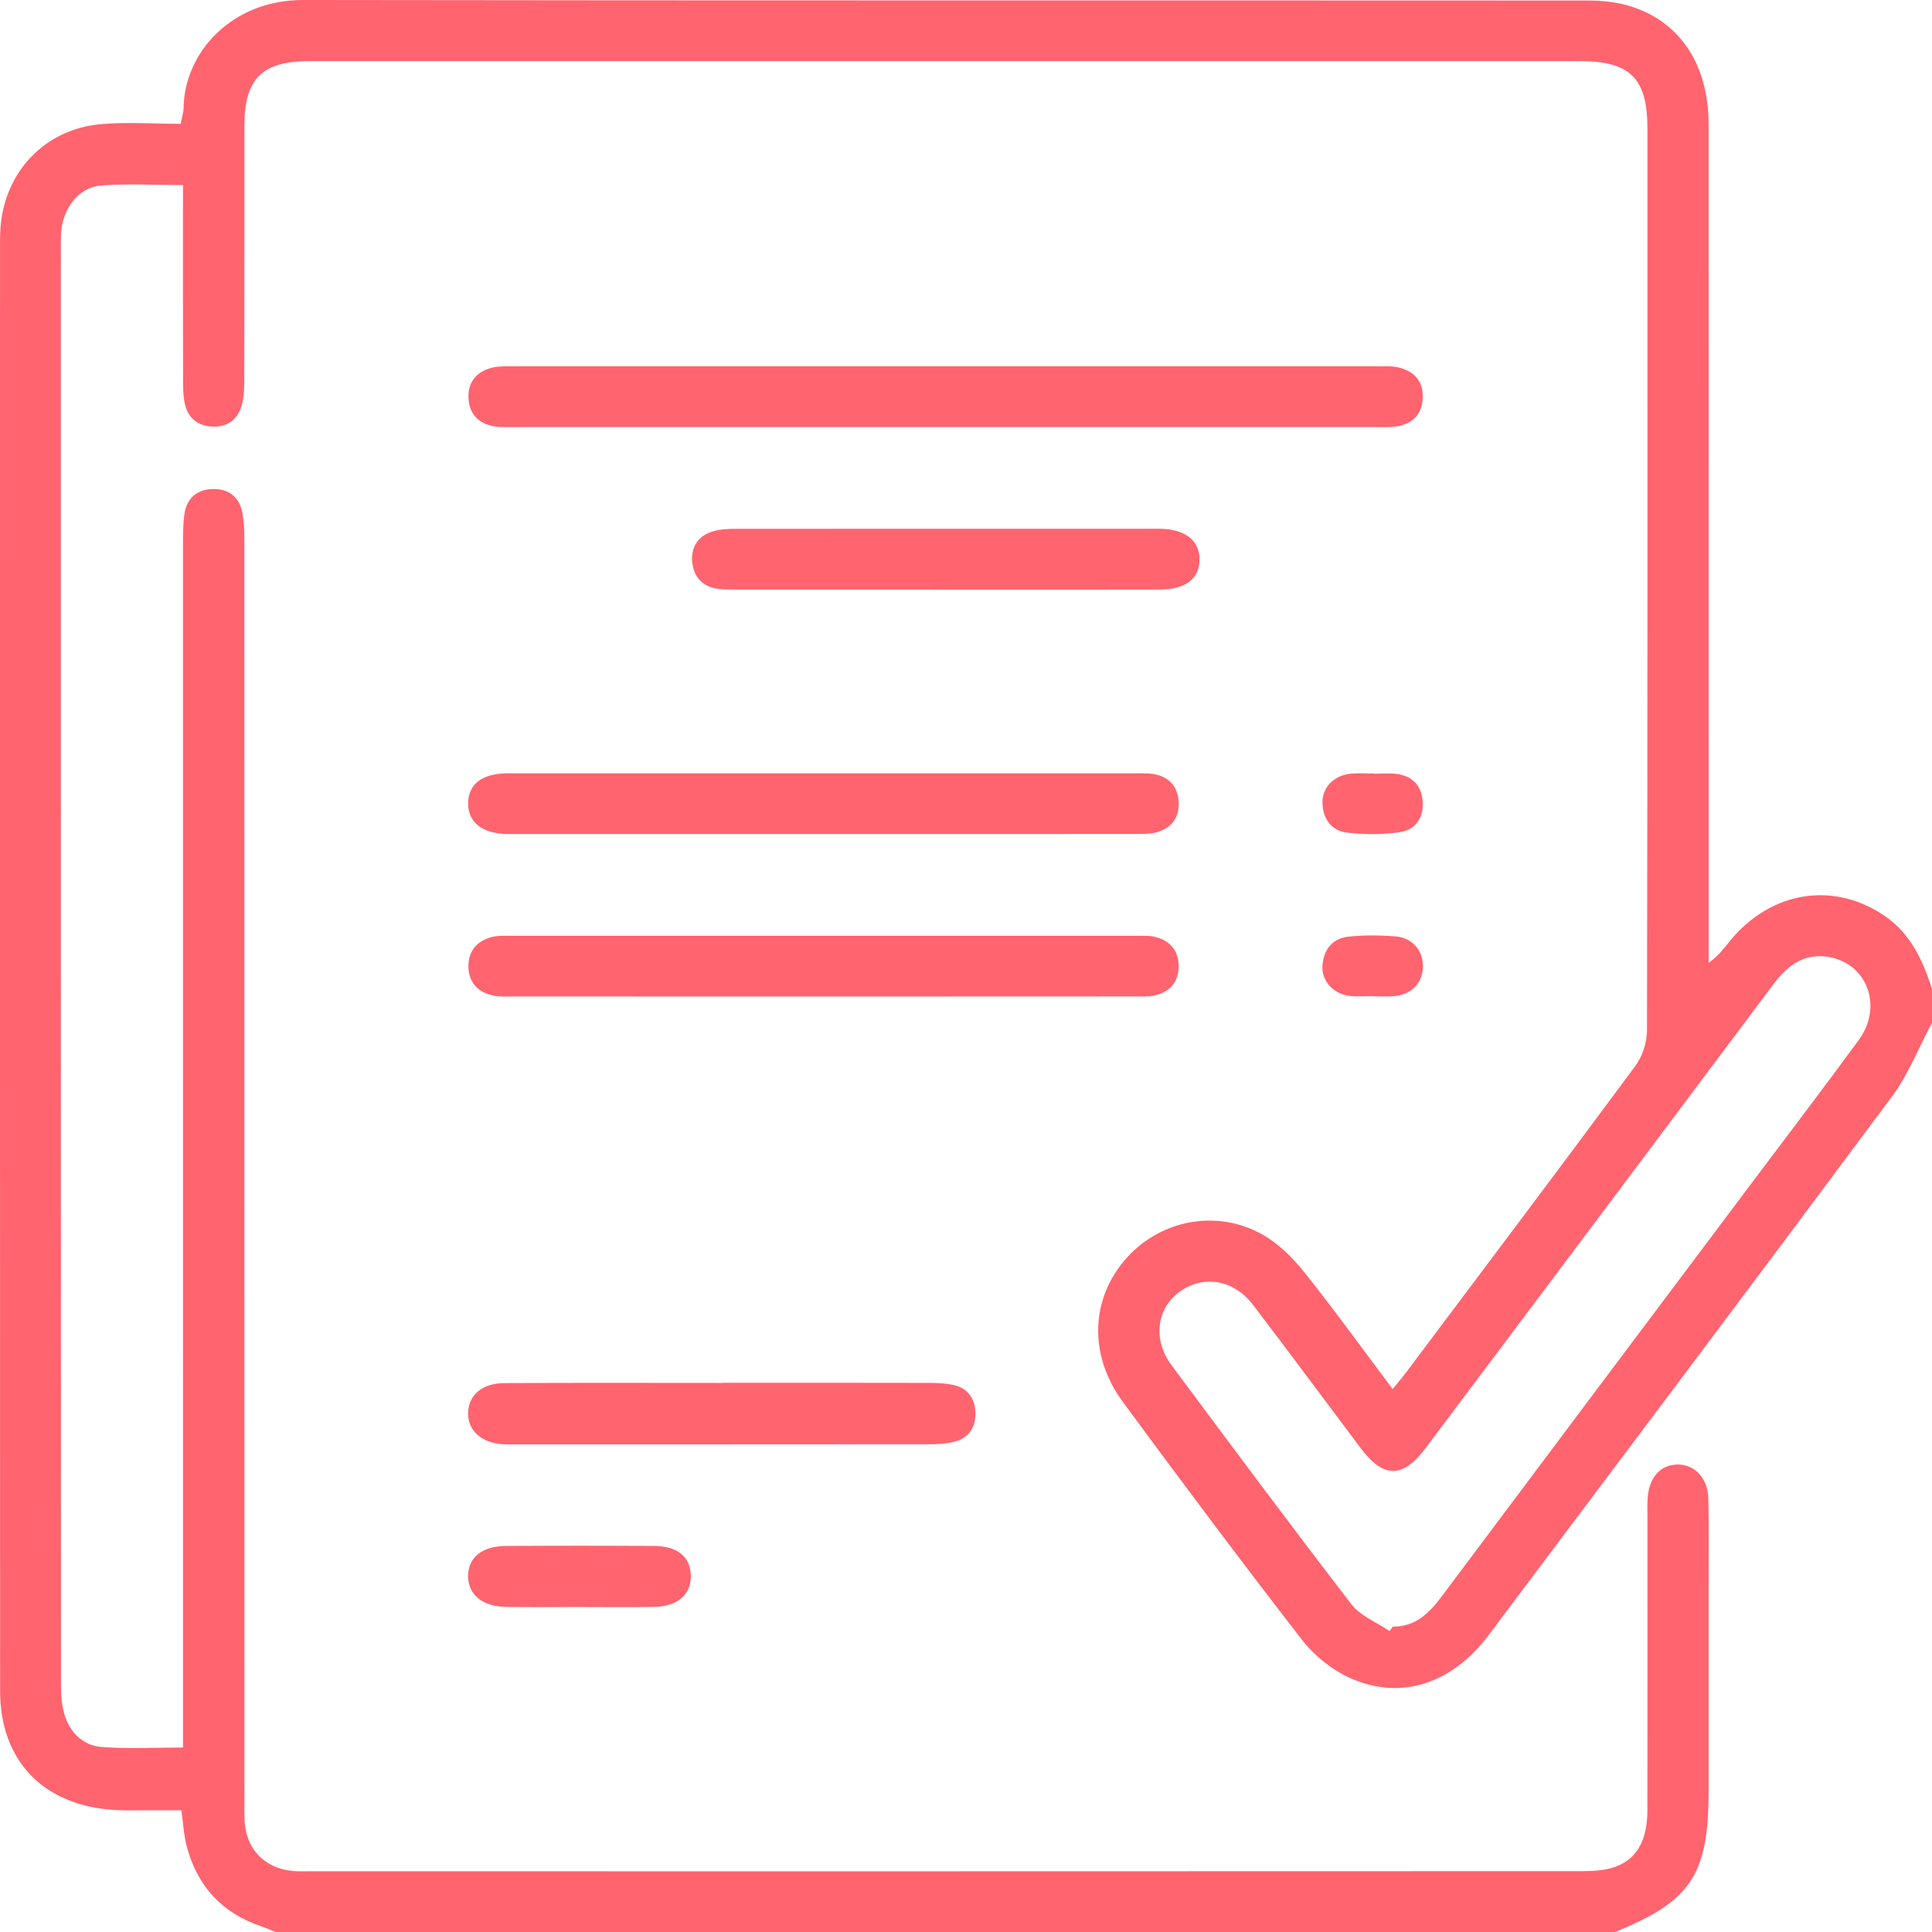<svg width="56" height="56" viewBox="0 0 56 56" fill="none" xmlns="http://www.w3.org/2000/svg">
<path d="M56 29.645C55.619 30.359 55.322 31.134 54.845 31.776C50.966 36.996 47.055 42.193 43.15 47.394C42.087 48.809 40.603 49.303 39.124 48.634C38.599 48.397 38.091 47.986 37.738 47.531C35.975 45.256 34.25 42.95 32.544 40.632C31.54 39.269 31.612 37.626 32.659 36.459C33.649 35.354 35.281 35.041 36.594 35.785C37.054 36.046 37.465 36.448 37.798 36.866C38.672 37.96 39.491 39.097 40.367 40.263C40.514 40.08 40.641 39.936 40.754 39.784C42.973 36.826 45.2 33.873 47.399 30.9C47.606 30.62 47.739 30.212 47.739 29.863C47.757 21.152 47.754 12.441 47.752 3.73C47.752 2.265 47.252 1.771 45.776 1.771C33.527 1.771 21.278 1.771 9.031 1.771C9.013 1.771 8.994 1.771 8.976 1.771C7.6 1.772 7.086 2.277 7.085 3.634C7.083 6.113 7.086 8.591 7.08 11.07C7.08 11.304 7.067 11.548 7.001 11.77C6.876 12.186 6.563 12.391 6.131 12.364C5.726 12.338 5.448 12.113 5.359 11.712C5.312 11.501 5.307 11.278 5.307 11.06C5.302 9.365 5.304 7.671 5.304 5.976C5.304 5.78 5.304 5.586 5.304 5.364C4.464 5.364 3.685 5.316 2.914 5.379C2.312 5.43 1.874 5.979 1.783 6.621C1.759 6.8 1.764 6.985 1.764 7.166C1.763 21.053 1.763 34.939 1.767 48.826C1.767 49.114 1.785 49.415 1.866 49.687C2.023 50.217 2.401 50.595 2.952 50.638C3.707 50.695 4.47 50.653 5.304 50.653C5.304 50.383 5.304 50.135 5.304 49.886C5.304 38.478 5.304 27.07 5.305 15.661C5.305 15.407 5.309 15.151 5.345 14.899C5.411 14.432 5.724 14.185 6.168 14.174C6.612 14.163 6.938 14.396 7.024 14.859C7.071 15.107 7.082 15.364 7.082 15.618C7.085 27.791 7.085 39.965 7.085 52.138C7.085 52.358 7.079 52.577 7.091 52.794C7.137 53.595 7.665 54.147 8.467 54.229C8.63 54.246 8.794 54.24 8.958 54.24C21.262 54.24 33.564 54.242 45.868 54.236C46.155 54.236 46.457 54.22 46.729 54.139C47.42 53.936 47.75 53.38 47.751 52.463C47.755 49.62 47.752 46.777 47.752 43.935C47.752 43.77 47.747 43.606 47.757 43.443C47.789 42.832 48.124 42.454 48.626 42.45C49.12 42.447 49.5 42.838 49.517 43.433C49.54 44.307 49.524 45.182 49.525 46.057C49.525 48.007 49.525 49.957 49.525 51.907C49.525 54.342 49.015 55.111 46.811 56C33.87 56 20.926 56 7.985 56C7.852 55.947 7.722 55.885 7.586 55.84C6.441 55.458 5.719 54.675 5.412 53.516C5.326 53.19 5.311 52.845 5.257 52.472C4.983 52.472 4.749 52.475 4.515 52.472C4.041 52.467 3.564 52.493 3.096 52.444C1.164 52.242 0.004 50.959 0.003 49.016C-0.001 35.002 1.42179e-06 20.99 0.001 6.976C0.001 6.848 0.004 6.721 0.014 6.593C0.137 4.986 1.289 3.755 2.897 3.601C3.67 3.529 4.456 3.589 5.237 3.589C5.279 3.367 5.322 3.245 5.323 3.122C5.341 1.549 6.691 -0.003 8.791 3.6205e-06C21.203 0.019 33.615 0.008 46.026 0.015C46.405 0.015 46.798 0.052 47.161 0.153C48.663 0.572 49.525 1.842 49.525 3.61C49.528 11.5 49.526 19.39 49.526 27.282C49.526 27.49 49.526 27.699 49.526 27.908C49.81 27.709 49.976 27.478 50.157 27.259C51.34 25.818 53.17 25.537 54.641 26.557C55.388 27.075 55.733 27.842 56 28.663C56 28.988 56 29.317 56 29.645ZM40.279 47.279C40.309 47.235 40.339 47.191 40.369 47.147C41.029 47.157 41.427 46.755 41.79 46.271C44.757 42.306 47.73 38.346 50.703 34.385C51.763 32.971 52.836 31.569 53.878 30.144C54.618 29.132 54.078 27.835 52.884 27.723C52.21 27.66 51.77 28.04 51.388 28.551C48.04 33.026 44.684 37.497 41.328 41.967C40.66 42.858 40.105 42.858 39.439 41.974C38.4 40.591 37.371 39.201 36.322 37.826C35.749 37.075 34.853 36.941 34.161 37.466C33.524 37.949 33.415 38.842 33.952 39.564C35.679 41.887 37.408 44.21 39.173 46.502C39.435 46.842 39.905 47.023 40.279 47.279Z" fill="#FF646F"/>
<path d="M27.459 12.379C23.287 12.379 19.114 12.379 14.942 12.379C14.742 12.379 14.538 12.391 14.342 12.36C13.865 12.284 13.587 11.987 13.578 11.508C13.569 11.051 13.838 10.758 14.276 10.654C14.468 10.608 14.673 10.618 14.873 10.618C23.236 10.617 31.6 10.617 39.962 10.618C40.163 10.618 40.369 10.607 40.56 10.656C41.023 10.775 41.276 11.088 41.236 11.576C41.2 12.038 40.917 12.298 40.467 12.363C40.269 12.39 40.067 12.379 39.867 12.379C35.731 12.379 31.594 12.379 27.459 12.379Z" fill="#FF646F"/>
<path d="M23.955 22.415C26.926 22.415 29.896 22.415 32.867 22.415C33.049 22.415 33.234 22.407 33.412 22.433C33.87 22.5 34.134 22.782 34.164 23.235C34.193 23.69 33.96 24.007 33.519 24.125C33.312 24.18 33.086 24.173 32.868 24.173C26.873 24.176 20.877 24.174 14.882 24.174C14.827 24.174 14.772 24.174 14.717 24.174C13.986 24.166 13.569 23.844 13.569 23.29C13.569 22.731 13.973 22.416 14.716 22.415C17.795 22.413 20.876 22.415 23.955 22.415Z" fill="#FF646F"/>
<path d="M23.852 28.886C20.863 28.886 17.874 28.886 14.887 28.884C14.687 28.884 14.48 28.898 14.288 28.855C13.846 28.758 13.58 28.467 13.577 28.011C13.573 27.555 13.836 27.263 14.276 27.155C14.432 27.116 14.602 27.125 14.765 27.125C20.833 27.123 26.901 27.123 32.97 27.125C33.133 27.125 33.302 27.115 33.459 27.152C33.901 27.253 34.161 27.54 34.164 27.998C34.167 28.458 33.913 28.752 33.47 28.853C33.278 28.897 33.071 28.883 32.871 28.883C29.866 28.886 26.859 28.886 23.852 28.886Z" fill="#FF646F"/>
<path d="M20.947 40.081C22.95 40.081 24.952 40.079 26.955 40.084C27.171 40.084 27.393 40.096 27.605 40.137C28.044 40.222 28.264 40.534 28.274 40.95C28.284 41.367 28.078 41.691 27.645 41.795C27.436 41.846 27.214 41.862 26.997 41.862C22.955 41.866 18.914 41.865 14.872 41.865C14.781 41.865 14.69 41.868 14.599 41.864C13.964 41.827 13.564 41.479 13.568 40.967C13.571 40.453 13.964 40.094 14.612 40.09C16.724 40.077 18.836 40.085 20.947 40.085C20.947 40.082 20.947 40.082 20.947 40.081Z" fill="#FF646F"/>
<path d="M27.341 17.089C25.338 17.089 23.336 17.089 21.333 17.088C21.151 17.088 20.968 17.092 20.788 17.065C20.352 16.998 20.106 16.712 20.065 16.294C20.024 15.872 20.224 15.542 20.637 15.409C20.857 15.339 21.102 15.33 21.336 15.328C25.377 15.324 29.419 15.326 33.46 15.326C33.515 15.326 33.57 15.326 33.624 15.326C34.349 15.337 34.771 15.665 34.77 16.217C34.768 16.774 34.365 17.087 33.622 17.088C31.529 17.092 29.436 17.089 27.341 17.089Z" fill="#FF646F"/>
<path d="M16.79 46.58C16.08 46.58 15.37 46.588 14.661 46.577C13.983 46.566 13.571 46.221 13.568 45.688C13.566 45.152 13.966 44.815 14.657 44.811C16.094 44.801 17.531 44.801 18.968 44.811C19.637 44.815 20.009 45.128 20.024 45.657C20.04 46.209 19.651 46.562 18.972 46.576C18.246 46.591 17.517 46.58 16.79 46.58Z" fill="#FF646F"/>
<path d="M39.824 22.427C40.042 22.427 40.261 22.404 40.475 22.431C40.925 22.489 41.199 22.759 41.236 23.215C41.276 23.698 41.032 24.055 40.566 24.122C40.071 24.195 39.553 24.191 39.054 24.135C38.58 24.081 38.339 23.724 38.332 23.254C38.327 22.806 38.687 22.463 39.172 22.423C39.389 22.405 39.606 22.42 39.824 22.42C39.824 22.423 39.824 22.426 39.824 22.427Z" fill="#FF646F"/>
<path d="M39.776 28.873C39.558 28.873 39.339 28.893 39.126 28.869C38.652 28.813 38.302 28.433 38.332 27.991C38.364 27.52 38.623 27.195 39.099 27.147C39.547 27.102 40.005 27.106 40.456 27.142C40.941 27.18 41.252 27.557 41.245 28.018C41.238 28.481 40.923 28.822 40.428 28.873C40.213 28.895 39.994 28.877 39.778 28.877C39.776 28.875 39.776 28.874 39.776 28.873Z" fill="#FF646F"/>
</svg>
